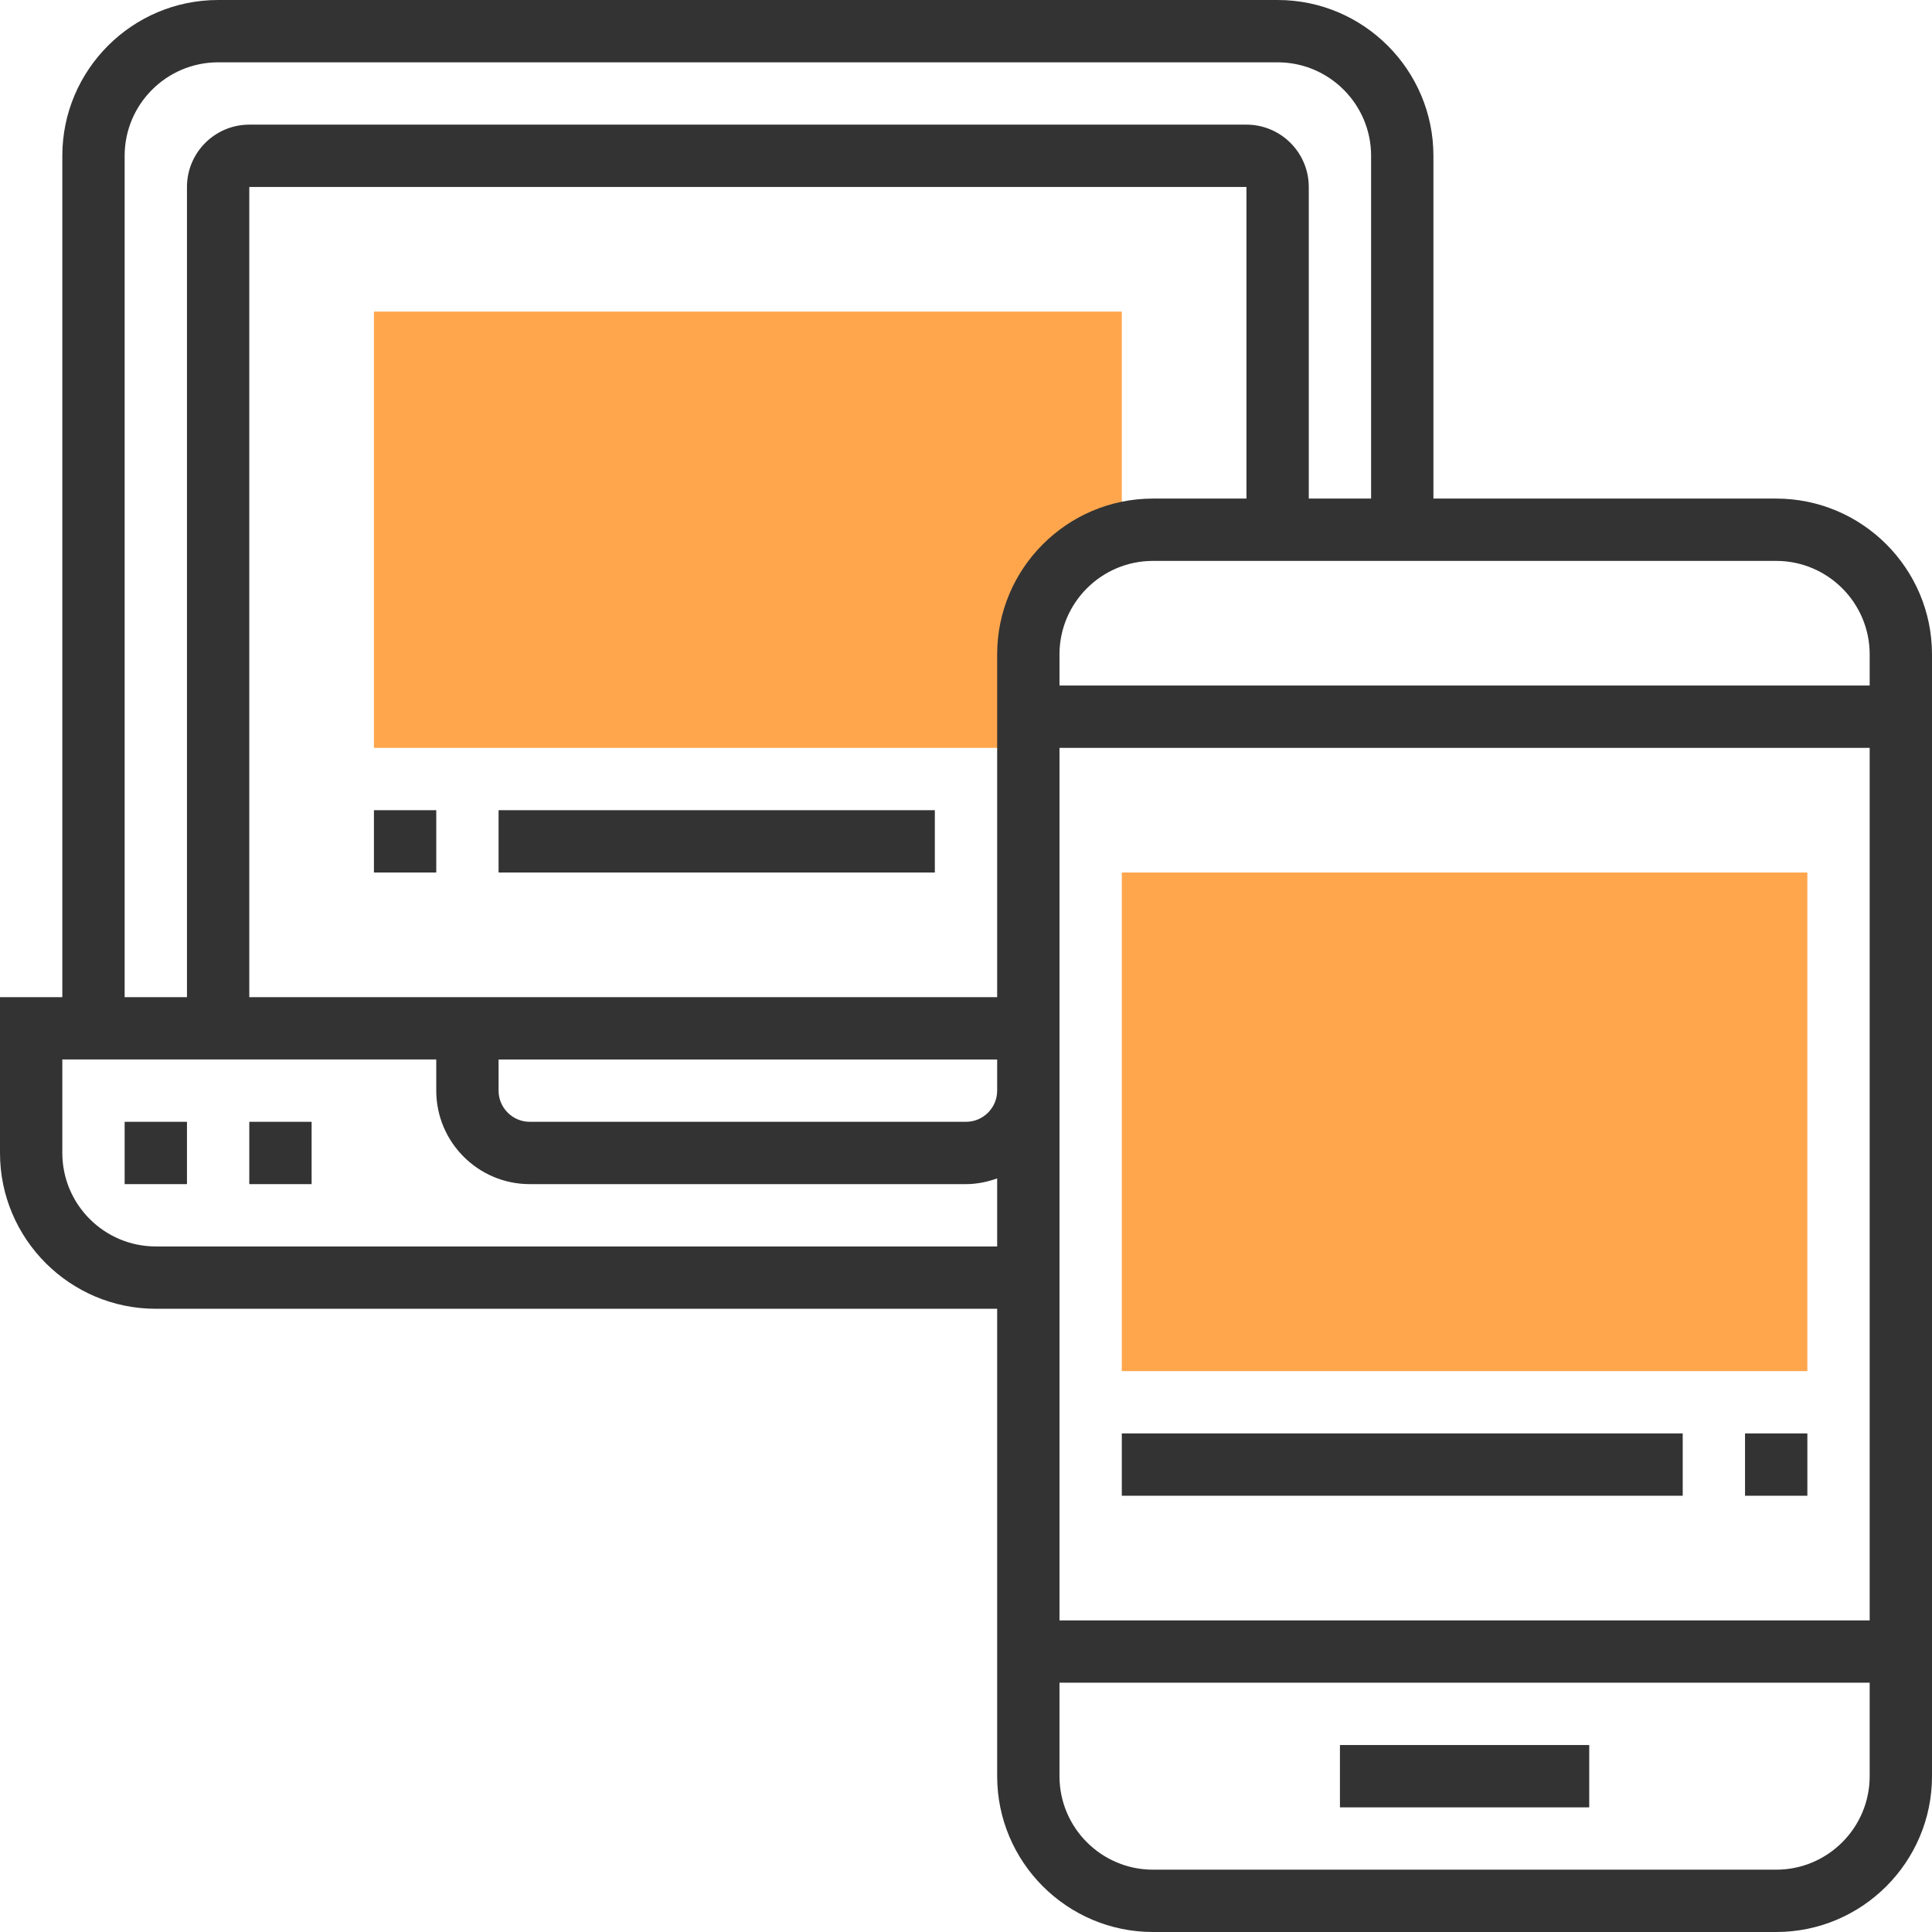 <?xml version="1.0" encoding="iso-8859-1"?>
<!-- Generator: Adobe Illustrator 19.0.0, SVG Export Plug-In . SVG Version: 6.00 Build 0)  -->
<svg version="1.1" id="Capa_1" xmlns="http://www.w3.org/2000/svg" xmlns:xlink="http://www.w3.org/1999/xlink" x="0px" y="0px"
	 viewBox="0 0 496 496" style="enable-background:new 0 0 496 496;" xml:space="preserve">
<g>
	<path style="fill:#FFA64D;" d="M96,80v112h168v-32c0-13.256,10.744-24,24-24l0,0V80H96z"/>
	<rect x="288" y="224" style="fill:#FFA64D;" width="176" height="128"/>
</g>
<g>
	<path style="fill:#333333;" d="M456,128h-88V40c0-22.056-17.944-40-40-40H56C33.944,0,16,17.944,16,40v216H0v40
		c0,22.056,17.944,40,40,40h216v120c0,22.056,17.944,40,40,40h160c22.056,0,40-17.944,40-40V168C496,145.944,478.056,128,456,128z
		 M480,168v8H272v-8c0-13.232,10.768-24,24-24h160C469.232,144,480,154.768,480,168z M320,128h-24c-22.056,0-40,17.944-40,40v88H112
		H64V48h256V128z M128,272h128v8c0,4.408-3.592,8-8,8H136c-4.408,0-8-3.592-8-8V272z M272,280v-24v-64h208v224H272V280z M32,40
		c0-13.232,10.768-24,24-24h272c13.232,0,24,10.768,24,24v88h-16V48c0-8.824-7.176-16-16-16H64c-8.824,0-16,7.176-16,16v208H32V40z
		 M40,320c-13.232,0-24-10.768-24-24v-24h96v8c0,13.232,10.768,24,24,24h112c2.816,0,5.488-0.576,8-1.472V320H40z M456,480H296
		c-13.232,0-24-10.768-24-24v-24h208v24C480,469.232,469.232,480,456,480z"/>
	<rect x="344" y="448" style="fill:#333333;" width="64" height="16"/>
	<rect x="32" y="288" style="fill:#333333;" width="16" height="16"/>
	<rect x="64" y="288" style="fill:#333333;" width="16" height="16"/>
	<rect x="96" y="208" style="fill:#333333;" width="16" height="16"/>
	<rect x="128" y="208" style="fill:#333333;" width="112" height="16"/>
	<rect x="448" y="368" style="fill:#333333;" width="16" height="16"/>
	<rect x="288" y="368" style="fill:#333333;" width="144" height="16"/>
</g>
<g>
</g>
<g>
</g>
<g>
</g>
<g>
</g>
<g>
</g>
<g>
</g>
<g>
</g>
<g>
</g>
<g>
</g>
<g>
</g>
<g>
</g>
<g>
</g>
<g>
</g>
<g>
</g>
<g>
</g>
</svg>
